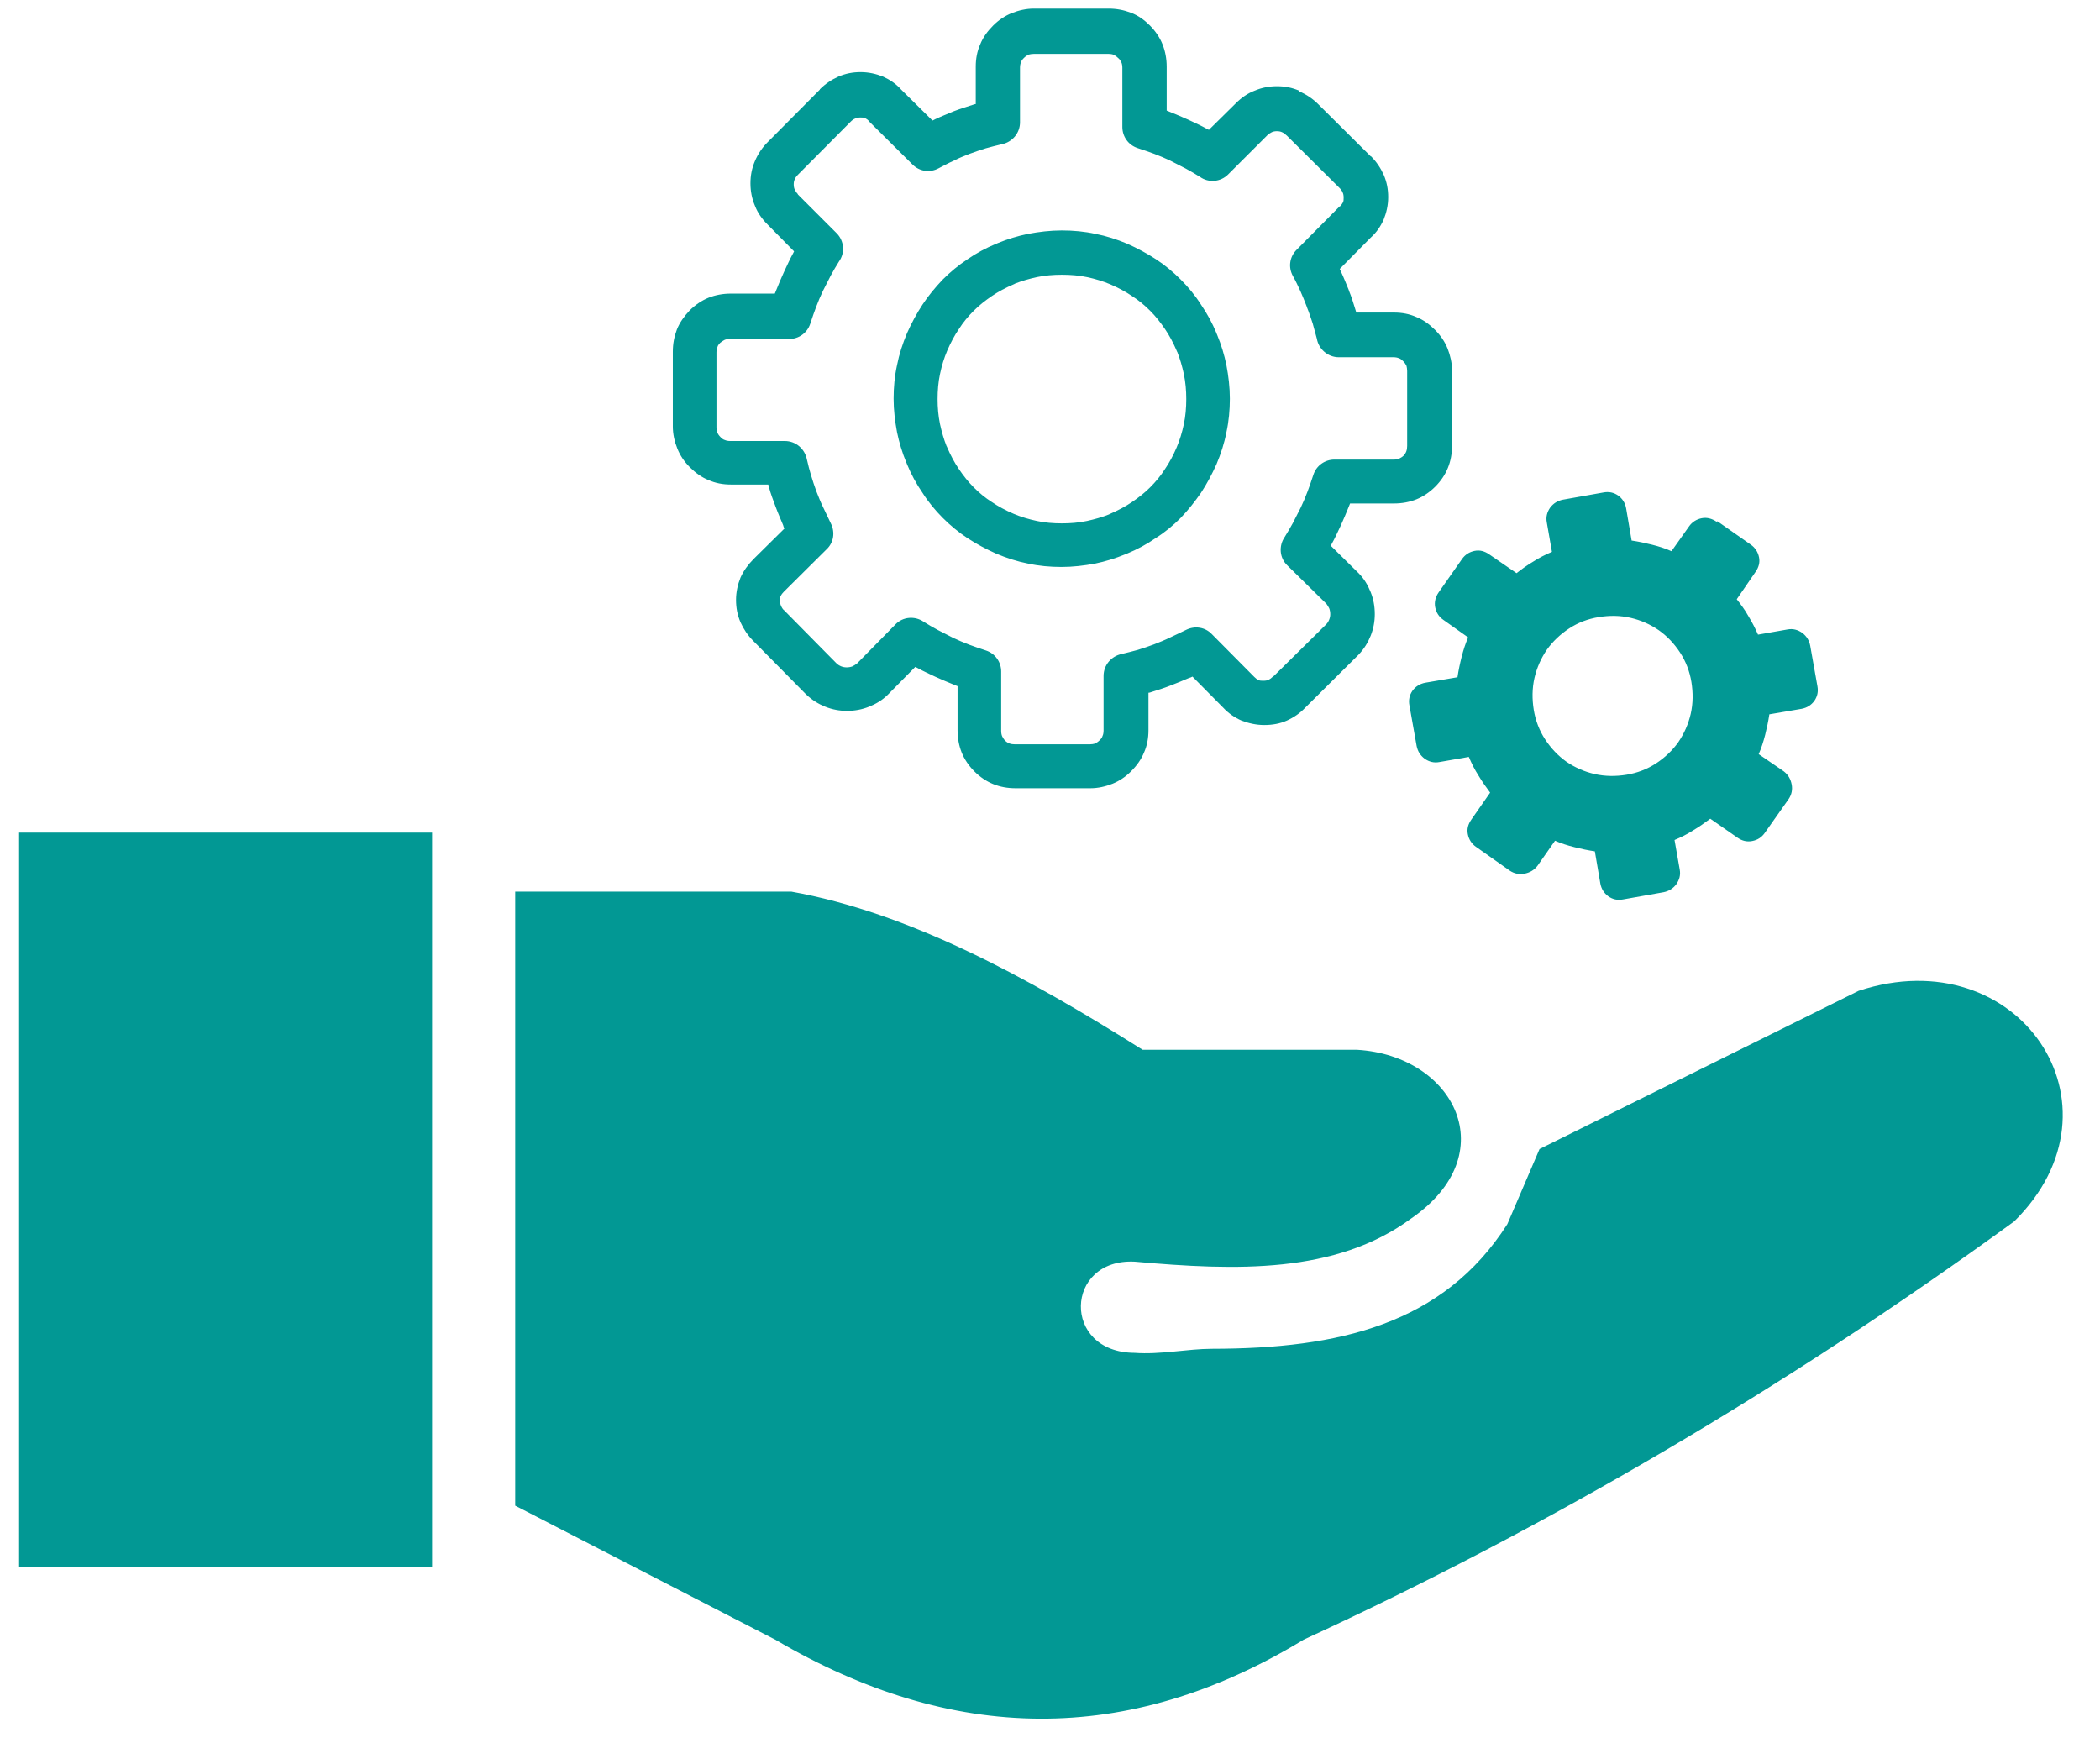 <svg width="53" height="44" viewBox="0 0 53 44" fill="none" xmlns="http://www.w3.org/2000/svg">
<g clip-path="url(#clip0_813_5244)">
<path fill-rule="evenodd" clip-rule="evenodd" d="M13.003 38V22.503H19.973C22.928 23.033 25.884 24.634 28.839 26.495H34.253C36.704 26.643 37.987 29.127 35.606 30.759C33.707 32.151 31.203 32.072 28.636 31.842C26.866 31.755 26.788 34.135 28.636 34.143C29.277 34.192 29.974 34.042 30.584 34.041C33.788 34.038 36.428 33.426 38.043 30.894L38.855 28.999L46.909 25.006C50.939 23.679 53.803 27.895 50.834 30.826C45.001 35.07 39.018 38.563 32.9 41.383C28.456 44.086 24.012 43.995 19.568 41.383L13.003 38ZM43.321 13.166C43.207 13.088 43.078 13.053 42.947 13.079C42.818 13.105 42.705 13.174 42.627 13.287L42.185 13.911C42.029 13.841 41.864 13.789 41.69 13.746C41.517 13.703 41.352 13.668 41.179 13.642L41.04 12.827C41.014 12.688 40.945 12.584 40.841 12.507C40.728 12.429 40.607 12.403 40.468 12.429L39.445 12.611C39.315 12.637 39.211 12.698 39.124 12.81C39.046 12.923 39.012 13.044 39.038 13.183L39.168 13.928C39.003 13.998 38.847 14.076 38.7 14.171C38.552 14.258 38.406 14.362 38.275 14.466L37.582 13.989C37.469 13.911 37.348 13.877 37.218 13.903C37.087 13.929 36.975 13.998 36.897 14.111L36.308 14.952C36.23 15.064 36.196 15.194 36.221 15.324C36.248 15.463 36.317 15.567 36.429 15.645L37.053 16.087C36.984 16.243 36.932 16.408 36.888 16.581C36.844 16.754 36.81 16.919 36.784 17.092L35.97 17.231C35.831 17.257 35.728 17.326 35.649 17.431C35.571 17.544 35.545 17.665 35.571 17.803L35.753 18.826C35.779 18.956 35.84 19.06 35.953 19.147C36.066 19.225 36.187 19.259 36.325 19.233L37.07 19.103C37.14 19.268 37.218 19.424 37.313 19.571C37.4 19.718 37.504 19.866 37.608 20.004L37.131 20.689C37.053 20.801 37.018 20.923 37.045 21.053C37.07 21.183 37.14 21.296 37.252 21.373L38.101 21.972C38.215 22.05 38.345 22.075 38.474 22.05C38.605 22.024 38.717 21.963 38.804 21.85L39.246 21.218C39.401 21.287 39.566 21.339 39.74 21.382C39.913 21.426 40.078 21.46 40.251 21.486L40.39 22.301C40.416 22.44 40.486 22.543 40.59 22.621C40.702 22.7 40.824 22.726 40.962 22.7L41.985 22.518C42.115 22.492 42.219 22.431 42.306 22.318C42.384 22.205 42.419 22.084 42.393 21.945L42.262 21.2C42.427 21.131 42.583 21.053 42.73 20.958C42.878 20.871 43.025 20.767 43.164 20.663L43.849 21.14C43.961 21.218 44.082 21.253 44.221 21.226C44.36 21.2 44.463 21.131 44.542 21.018L45.14 20.169C45.218 20.056 45.244 19.926 45.218 19.796C45.193 19.666 45.132 19.554 45.019 19.467L44.386 19.033C44.455 18.877 44.507 18.712 44.551 18.539C44.594 18.366 44.629 18.201 44.655 18.028L45.469 17.889C45.608 17.863 45.712 17.794 45.79 17.69C45.868 17.577 45.894 17.455 45.868 17.317L45.686 16.294C45.66 16.164 45.599 16.06 45.487 15.973C45.374 15.895 45.253 15.86 45.114 15.886L44.369 16.017C44.3 15.86 44.221 15.704 44.126 15.549C44.039 15.392 43.935 15.254 43.832 15.124L44.308 14.431C44.386 14.318 44.421 14.197 44.395 14.067C44.369 13.937 44.3 13.824 44.187 13.746L43.346 13.157L43.321 13.166ZM40.348 15.575C40.616 15.531 40.885 15.531 41.154 15.593C41.414 15.653 41.648 15.757 41.864 15.905C42.073 16.052 42.254 16.243 42.401 16.468C42.549 16.693 42.644 16.945 42.688 17.213C42.731 17.482 42.731 17.75 42.67 18.019C42.609 18.279 42.505 18.513 42.358 18.73C42.211 18.938 42.02 19.12 41.795 19.267C41.569 19.414 41.318 19.509 41.05 19.553C40.781 19.596 40.513 19.596 40.244 19.535C39.984 19.475 39.749 19.371 39.533 19.224C39.325 19.076 39.143 18.885 38.996 18.66C38.849 18.435 38.753 18.184 38.709 17.915C38.666 17.646 38.666 17.378 38.727 17.109C38.788 16.849 38.892 16.615 39.039 16.398C39.187 16.19 39.377 16.009 39.602 15.861C39.827 15.713 40.079 15.618 40.348 15.575ZM32.478 3.424C32.434 3.381 32.4 3.355 32.357 3.337C32.322 3.32 32.279 3.311 32.226 3.311C32.175 3.311 32.131 3.32 32.096 3.337C32.062 3.355 32.018 3.381 31.983 3.415L31.975 3.424L30.995 4.403C30.805 4.594 30.502 4.62 30.285 4.464C30.172 4.395 30.059 4.325 29.929 4.256C29.791 4.186 29.66 4.117 29.539 4.056C29.409 3.995 29.27 3.935 29.131 3.883C29.01 3.84 28.872 3.788 28.707 3.736C28.473 3.658 28.326 3.441 28.326 3.207V1.708C28.326 1.656 28.317 1.604 28.299 1.569C28.282 1.534 28.256 1.491 28.221 1.465C28.187 1.43 28.151 1.404 28.117 1.387C28.083 1.369 28.03 1.36 27.979 1.36H26.09C26.038 1.36 25.995 1.369 25.96 1.378C25.925 1.396 25.882 1.421 25.839 1.465C25.804 1.5 25.778 1.534 25.769 1.569C25.752 1.604 25.743 1.656 25.743 1.708V3.086C25.743 3.363 25.544 3.588 25.284 3.64C25.137 3.675 24.998 3.71 24.877 3.744C24.738 3.788 24.608 3.831 24.469 3.883C24.339 3.935 24.201 3.987 24.07 4.056C23.931 4.117 23.81 4.186 23.689 4.247C23.463 4.369 23.204 4.325 23.03 4.152L21.947 3.077C21.939 3.068 21.939 3.068 21.939 3.06C21.904 3.025 21.869 2.999 21.835 2.982C21.8 2.965 21.766 2.965 21.714 2.965C21.662 2.965 21.618 2.973 21.584 2.991C21.54 3.008 21.505 3.034 21.462 3.078L20.145 4.403C20.101 4.447 20.075 4.481 20.058 4.525C20.04 4.56 20.032 4.603 20.032 4.655C20.032 4.707 20.041 4.75 20.058 4.785C20.075 4.82 20.101 4.863 20.136 4.898V4.907L21.115 5.886C21.306 6.077 21.332 6.38 21.176 6.597C21.107 6.709 21.037 6.822 20.968 6.952C20.898 7.091 20.829 7.221 20.769 7.342C20.708 7.472 20.647 7.611 20.596 7.75C20.552 7.871 20.5 8.009 20.448 8.174C20.37 8.408 20.154 8.555 19.919 8.555H18.42C18.368 8.555 18.316 8.564 18.282 8.581C18.247 8.599 18.212 8.625 18.177 8.651C18.143 8.686 18.116 8.72 18.108 8.755C18.091 8.79 18.082 8.842 18.082 8.894V10.783C18.082 10.835 18.091 10.878 18.1 10.913C18.117 10.948 18.143 10.991 18.187 11.034C18.221 11.069 18.256 11.095 18.291 11.104C18.326 11.121 18.378 11.13 18.43 11.13H19.808C20.085 11.13 20.311 11.329 20.363 11.589C20.397 11.736 20.432 11.875 20.467 11.988C20.51 12.127 20.553 12.265 20.605 12.404C20.657 12.534 20.709 12.672 20.779 12.812C20.848 12.959 20.909 13.089 20.969 13.21C21.082 13.436 21.039 13.695 20.865 13.86L19.79 14.927L19.782 14.935C19.747 14.97 19.721 15.005 19.703 15.039C19.686 15.074 19.686 15.109 19.686 15.161C19.686 15.213 19.695 15.256 19.712 15.291C19.73 15.334 19.756 15.378 19.799 15.412L21.108 16.738C21.142 16.773 21.186 16.799 21.229 16.817C21.273 16.834 21.316 16.843 21.368 16.843C21.42 16.843 21.472 16.834 21.515 16.817C21.549 16.799 21.593 16.773 21.628 16.747L22.599 15.759C22.789 15.56 23.093 15.543 23.309 15.69C23.422 15.759 23.534 15.829 23.665 15.898C23.803 15.967 23.933 16.037 24.055 16.098C24.185 16.158 24.323 16.219 24.462 16.271C24.583 16.314 24.722 16.366 24.887 16.418C25.121 16.496 25.268 16.713 25.268 16.947V18.446C25.268 18.498 25.277 18.55 25.294 18.585C25.312 18.62 25.338 18.663 25.364 18.689C25.433 18.759 25.511 18.785 25.615 18.785H27.505C27.556 18.785 27.6 18.776 27.634 18.767C27.669 18.75 27.712 18.724 27.756 18.68C27.79 18.646 27.817 18.611 27.825 18.576C27.843 18.542 27.852 18.49 27.852 18.438V17.059C27.852 16.782 28.051 16.557 28.311 16.505C28.458 16.47 28.597 16.435 28.718 16.401C28.857 16.357 28.987 16.314 29.126 16.262C29.256 16.21 29.394 16.157 29.533 16.088C29.68 16.019 29.811 15.958 29.932 15.898C30.157 15.785 30.417 15.829 30.582 16.002L31.648 17.077L31.657 17.086C31.691 17.12 31.725 17.146 31.76 17.164C31.795 17.181 31.839 17.181 31.89 17.181C31.943 17.181 31.986 17.172 32.021 17.155C32.055 17.138 32.09 17.112 32.125 17.077C32.133 17.068 32.142 17.06 32.151 17.06L33.468 15.76C33.503 15.725 33.529 15.682 33.546 15.638C33.564 15.595 33.573 15.552 33.573 15.5C33.573 15.448 33.564 15.396 33.546 15.352C33.529 15.318 33.503 15.274 33.477 15.24L32.489 14.269C32.289 14.078 32.272 13.775 32.42 13.558C32.489 13.445 32.558 13.333 32.628 13.203C32.697 13.064 32.766 12.934 32.827 12.813C32.888 12.683 32.949 12.544 33 12.405C33.044 12.284 33.096 12.145 33.148 11.98C33.226 11.746 33.442 11.599 33.677 11.599H35.176C35.228 11.599 35.28 11.591 35.315 11.573C35.349 11.556 35.393 11.53 35.419 11.504C35.488 11.434 35.514 11.356 35.514 11.252V9.363C35.514 9.311 35.505 9.268 35.497 9.233C35.48 9.198 35.453 9.155 35.41 9.112C35.375 9.077 35.341 9.051 35.307 9.042C35.271 9.025 35.22 9.016 35.168 9.016H33.789C33.512 9.016 33.278 8.808 33.235 8.548C33.201 8.427 33.166 8.297 33.131 8.167C33.087 8.037 33.044 7.898 32.983 7.751C32.983 7.742 32.975 7.734 32.975 7.725C32.922 7.586 32.871 7.465 32.818 7.344C32.758 7.214 32.697 7.083 32.628 6.962C32.507 6.737 32.55 6.477 32.724 6.304L33.798 5.22C33.798 5.211 33.807 5.211 33.816 5.211C33.85 5.177 33.877 5.142 33.894 5.107C33.911 5.072 33.911 5.038 33.911 4.986C33.911 4.934 33.903 4.89 33.885 4.856C33.868 4.812 33.842 4.778 33.798 4.735L32.472 3.417L32.478 3.424ZM32.79 2.306C32.972 2.384 33.128 2.488 33.267 2.627L34.593 3.944H34.601C34.74 4.083 34.844 4.239 34.922 4.412C35.001 4.594 35.035 4.776 35.035 4.976C35.035 5.175 34.992 5.366 34.922 5.539C34.844 5.713 34.74 5.868 34.593 5.998L33.813 6.787C33.822 6.813 33.84 6.839 33.848 6.865C33.917 7.012 33.978 7.169 34.039 7.316C34.039 7.324 34.047 7.333 34.047 7.342C34.108 7.489 34.16 7.654 34.212 7.827L34.23 7.888H35.183C35.382 7.888 35.572 7.923 35.746 8.001C35.919 8.07 36.075 8.183 36.214 8.322L36.222 8.33C36.361 8.469 36.465 8.625 36.535 8.798C36.603 8.972 36.647 9.162 36.647 9.353V11.242C36.647 11.65 36.509 11.996 36.222 12.283C36.084 12.421 35.919 12.534 35.746 12.603C35.572 12.672 35.382 12.707 35.183 12.707H34.073C34.064 12.733 34.047 12.768 34.038 12.794C33.977 12.95 33.908 13.106 33.839 13.262C33.761 13.427 33.691 13.583 33.613 13.721L33.587 13.774L34.263 14.441L34.29 14.467C34.428 14.606 34.523 14.77 34.593 14.944C34.662 15.117 34.697 15.299 34.697 15.499C34.697 15.689 34.662 15.871 34.593 16.045C34.523 16.218 34.428 16.374 34.29 16.521L34.272 16.539L32.946 17.856C32.807 18.003 32.651 18.108 32.478 18.186C32.305 18.264 32.114 18.298 31.906 18.298C31.707 18.298 31.516 18.255 31.334 18.186C31.152 18.108 30.996 17.995 30.867 17.856L30.095 17.076C30.069 17.093 30.043 17.102 30.008 17.111C29.861 17.172 29.705 17.241 29.54 17.302C29.385 17.363 29.22 17.415 29.055 17.467C29.029 17.476 29.012 17.484 28.985 17.484V18.429C28.985 18.628 28.951 18.819 28.873 18.992C28.803 19.165 28.691 19.322 28.552 19.46L28.544 19.469C28.405 19.607 28.249 19.711 28.076 19.781C27.902 19.85 27.712 19.894 27.521 19.894H25.632C25.224 19.894 24.878 19.755 24.592 19.469C24.453 19.33 24.34 19.165 24.271 18.992C24.202 18.819 24.167 18.628 24.167 18.429V17.317C24.141 17.308 24.106 17.291 24.08 17.282C23.924 17.221 23.768 17.152 23.612 17.083C23.447 17.005 23.291 16.935 23.152 16.857L23.1 16.831L22.433 17.507L22.407 17.533C22.268 17.672 22.104 17.768 21.93 17.837C21.757 17.906 21.575 17.941 21.376 17.941C21.185 17.941 21.003 17.906 20.83 17.837C20.656 17.767 20.5 17.672 20.353 17.533L20.335 17.516L19.009 16.173C18.871 16.034 18.767 15.878 18.689 15.705C18.611 15.523 18.576 15.341 18.576 15.141C18.576 14.942 18.619 14.752 18.689 14.578C18.767 14.405 18.88 14.249 19.018 14.11L19.798 13.339C19.781 13.313 19.772 13.287 19.764 13.252C19.703 13.104 19.633 12.948 19.573 12.784C19.512 12.619 19.451 12.463 19.408 12.299L19.39 12.229H18.446C18.246 12.229 18.056 12.194 17.882 12.116C17.709 12.047 17.553 11.934 17.414 11.796L17.405 11.787C17.267 11.648 17.163 11.492 17.094 11.319C17.024 11.146 16.981 10.955 16.981 10.764V8.875C16.981 8.676 17.016 8.494 17.085 8.312C17.154 8.139 17.267 7.983 17.405 7.835C17.544 7.697 17.709 7.584 17.882 7.514C18.056 7.445 18.246 7.41 18.446 7.41H19.555C19.564 7.384 19.581 7.35 19.59 7.324C19.651 7.168 19.72 7.012 19.79 6.856C19.868 6.691 19.937 6.535 20.015 6.396L20.041 6.344L19.374 5.668C19.235 5.53 19.122 5.374 19.053 5.192C18.975 5.01 18.94 4.819 18.94 4.628C18.94 4.429 18.975 4.247 19.053 4.065C19.131 3.883 19.235 3.727 19.374 3.588L20.691 2.262V2.254C20.83 2.115 20.986 2.011 21.159 1.933C21.341 1.855 21.523 1.82 21.722 1.82C21.922 1.82 22.113 1.864 22.286 1.933C22.459 2.011 22.615 2.115 22.745 2.262L23.534 3.042C23.56 3.033 23.586 3.016 23.603 3.008C23.751 2.938 23.907 2.878 24.071 2.808C24.227 2.748 24.392 2.696 24.556 2.644C24.582 2.635 24.6 2.626 24.626 2.626V1.682C24.626 1.483 24.661 1.292 24.739 1.119C24.808 0.945 24.921 0.79 25.059 0.651L25.068 0.642C25.207 0.503 25.363 0.399 25.536 0.33C25.709 0.261 25.9 0.217 26.09 0.217H27.979C28.179 0.217 28.36 0.252 28.543 0.321C28.725 0.39 28.881 0.503 29.02 0.642C29.158 0.78 29.271 0.945 29.34 1.119C29.409 1.292 29.445 1.483 29.445 1.682V2.791C29.47 2.8 29.506 2.817 29.531 2.826C29.687 2.887 29.843 2.956 29.999 3.025C30.164 3.104 30.319 3.173 30.459 3.251L30.51 3.277L31.186 2.61C31.325 2.471 31.481 2.358 31.663 2.289C31.845 2.211 32.036 2.176 32.226 2.176C32.426 2.176 32.608 2.211 32.79 2.289V2.306ZM26.801 5.816C27.087 5.816 27.373 5.842 27.65 5.903C27.919 5.955 28.188 6.041 28.456 6.154C28.708 6.267 28.95 6.397 29.176 6.544C29.401 6.691 29.609 6.865 29.799 7.055C29.99 7.246 30.163 7.454 30.311 7.688C30.467 7.914 30.597 8.156 30.701 8.407C30.71 8.425 30.71 8.442 30.718 8.45C30.823 8.702 30.901 8.962 30.952 9.213C31.005 9.491 31.039 9.776 31.039 10.062C31.039 10.348 31.013 10.634 30.952 10.912C30.901 11.18 30.814 11.449 30.701 11.718C30.588 11.969 30.459 12.212 30.311 12.437C30.155 12.662 29.99 12.87 29.799 13.07C29.609 13.261 29.401 13.434 29.166 13.581C28.942 13.737 28.698 13.867 28.447 13.971C28.43 13.98 28.413 13.98 28.404 13.988C28.152 14.092 27.892 14.171 27.642 14.223C27.364 14.275 27.077 14.309 26.792 14.309C26.506 14.309 26.22 14.284 25.943 14.223C25.674 14.171 25.405 14.084 25.137 13.971C24.885 13.858 24.642 13.728 24.417 13.581C24.192 13.434 23.984 13.261 23.793 13.07C23.603 12.879 23.43 12.671 23.282 12.437C23.126 12.212 22.996 11.969 22.892 11.718C22.883 11.7 22.883 11.683 22.874 11.674C22.77 11.423 22.692 11.163 22.64 10.912C22.588 10.634 22.553 10.348 22.553 10.062C22.553 9.776 22.579 9.49 22.64 9.213C22.692 8.944 22.779 8.676 22.892 8.407C23.004 8.156 23.134 7.913 23.282 7.688C23.43 7.463 23.603 7.255 23.793 7.055C23.984 6.865 24.192 6.691 24.417 6.544C24.642 6.388 24.885 6.258 25.137 6.154C25.154 6.145 25.171 6.145 25.18 6.136C25.432 6.032 25.691 5.955 25.943 5.903C26.22 5.851 26.506 5.816 26.792 5.816H26.801ZM27.434 6.994C27.234 6.951 27.017 6.934 26.801 6.934C26.584 6.934 26.376 6.951 26.168 6.994C25.969 7.038 25.787 7.09 25.614 7.159C25.605 7.168 25.596 7.168 25.579 7.177C25.38 7.263 25.197 7.359 25.033 7.471C24.868 7.584 24.712 7.705 24.574 7.844C24.435 7.983 24.305 8.139 24.201 8.304C24.088 8.468 23.993 8.65 23.906 8.85C23.828 9.032 23.767 9.231 23.724 9.439C23.681 9.638 23.663 9.855 23.663 10.072C23.663 10.288 23.681 10.496 23.724 10.704C23.768 10.903 23.82 11.085 23.889 11.258C23.898 11.267 23.898 11.276 23.906 11.293C23.993 11.493 24.088 11.674 24.201 11.839C24.313 12.004 24.435 12.16 24.574 12.299C24.712 12.438 24.868 12.567 25.033 12.671C25.197 12.784 25.38 12.88 25.579 12.966C25.761 13.044 25.96 13.104 26.168 13.148C26.368 13.192 26.585 13.209 26.801 13.209C27.017 13.209 27.226 13.192 27.434 13.148C27.633 13.104 27.815 13.053 27.989 12.983C27.997 12.975 28.006 12.975 28.023 12.966C28.222 12.879 28.404 12.784 28.569 12.671C28.734 12.559 28.89 12.438 29.028 12.299C29.167 12.16 29.297 12.004 29.401 11.839C29.514 11.674 29.61 11.493 29.696 11.293C29.774 11.111 29.834 10.912 29.878 10.704C29.921 10.505 29.939 10.288 29.939 10.072C29.939 9.855 29.921 9.647 29.878 9.439C29.834 9.24 29.782 9.057 29.713 8.884C29.704 8.875 29.704 8.867 29.696 8.849C29.61 8.65 29.514 8.468 29.401 8.303C29.288 8.138 29.167 7.982 29.028 7.844C28.89 7.705 28.734 7.575 28.569 7.471C28.404 7.358 28.222 7.263 28.023 7.176C27.841 7.099 27.642 7.038 27.434 6.994ZM0.482 21.013H10.905V39.557H0.482V21.013Z" fill="#029894"/>
</g>
<defs>
<clipPath id="clip0_813_5244">
<rect width="51.576" height="43.16" fill="white" transform="translate(0.482 0.217)"/>
</clipPath>
</defs>
</svg>

